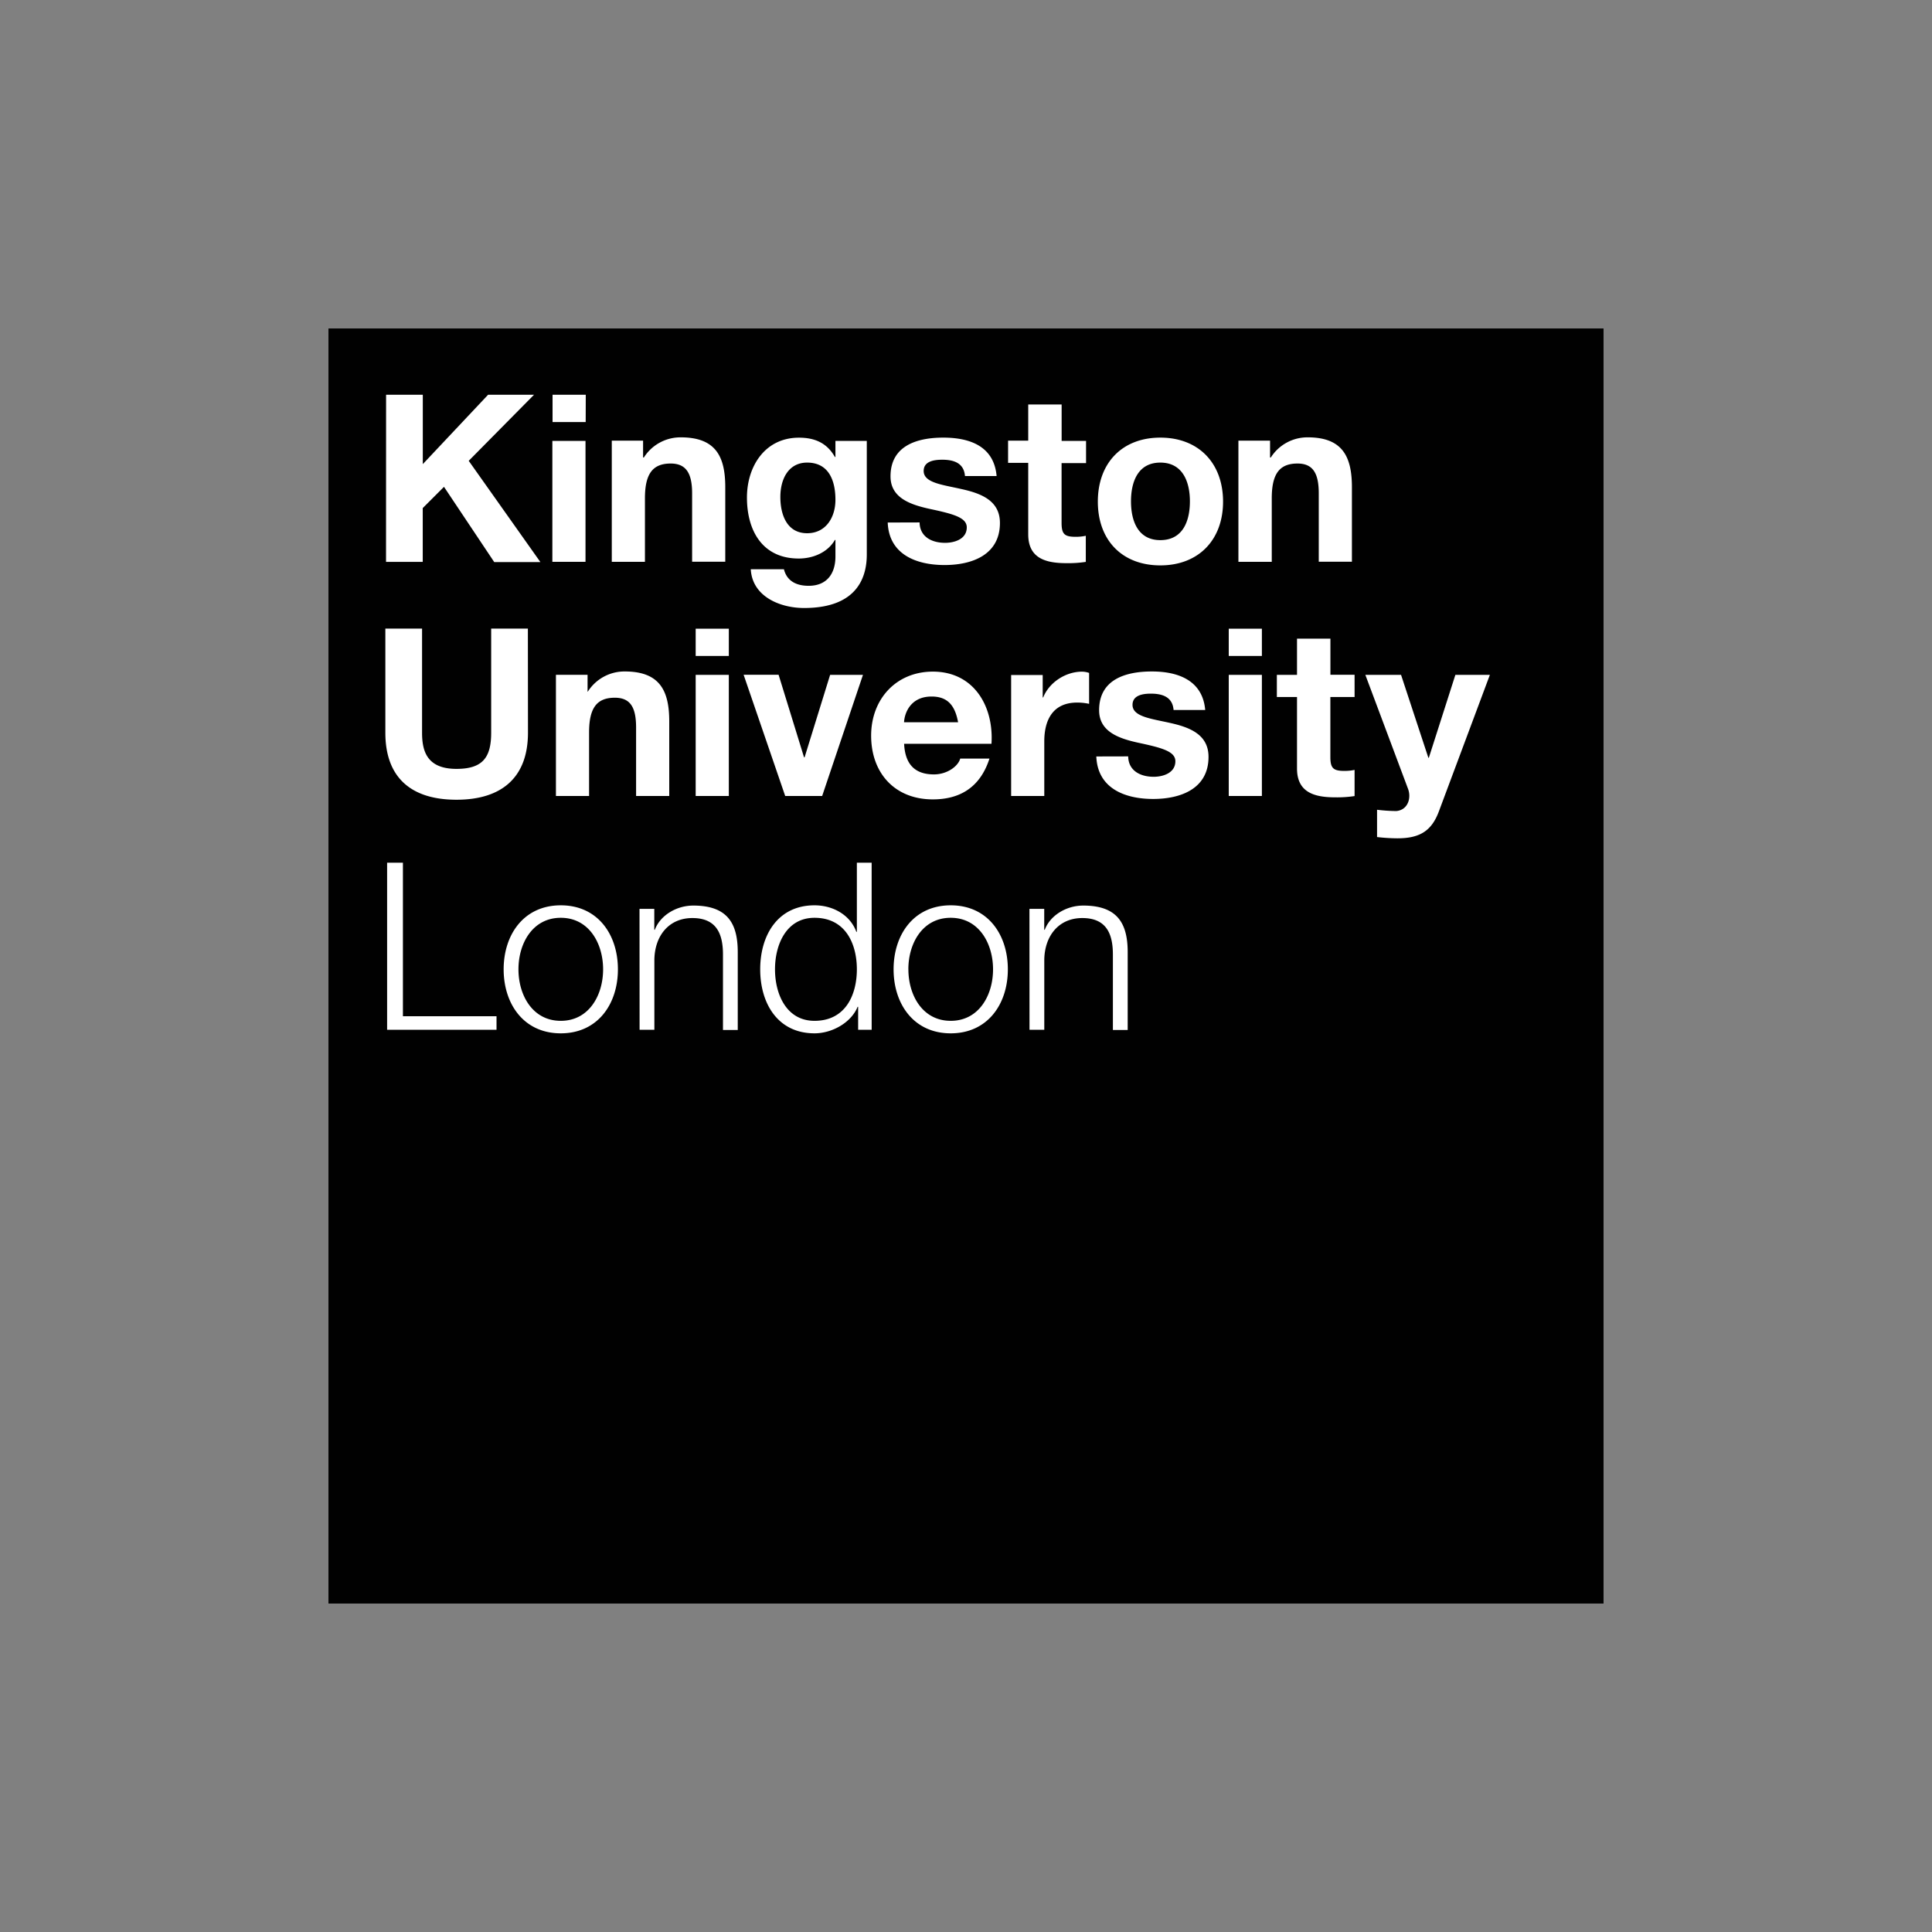 <svg id="Layer_1" data-name="Layer 1" xmlns="http://www.w3.org/2000/svg" viewBox="0 0 1000 1000"><rect x="0" y="0" width="1000" height="1000" fill="#808080" stroke="none"/><defs><style>.cls-1{fill:#010101;}.cls-2{fill:#fff;}</style></defs><rect class="cls-1" x="170.01" y="170.01" width="659.98" height="659.98"/><path class="cls-2" d="M199.84,204.33h19v35.9l33.79-35.9H276.4l-33.79,34.19,37.09,52.4H255.81l-26-38.94-11,11v27.85h-19Zm86.06,86.46h17.16V228.22H285.9Zm17.29-86.46H286v14.12h17.15Zm13.47,86.46h17.16V257.92c0-12.67,4-18,13.33-18,8.05,0,11.09,5.15,11.09,15.44v35.38H375.4V252.24c0-15.57-4.62-25.87-23-25.87a22.44,22.44,0,0,0-19.14,10.43h-.4v-8.71H316.66Zm115.76-32.08c0,9-4.89,17.29-14.65,17.29-10.56,0-13.86-9.76-13.86-18.74,0-9.37,4.22-17.82,13.86-17.82,11.08,0,14.65,9.11,14.65,19.27m16.37-30.49H432.42v8.32h-.27c-4.09-7.26-10.42-10-18.61-10-17.55,0-26.92,14.78-26.92,31,0,17.16,8.05,31.55,26.79,31.55,7.52,0,15-3.17,18.74-9.63h.27v8.18c.13,9-4.23,15.57-13.86,15.57-6.07,0-11.22-2.24-12.8-8.57H388.6c.79,14.25,15.31,20.06,27.58,20.06,28.78,0,32.47-17.42,32.47-27.72V228.22Zm10.69,42.24c.66,16.63,14.91,22,29.43,22,14.26,0,28.65-5.28,28.65-21.78,0-11.61-9.77-15.31-19.94-17.55-9.76-2.25-19.53-3.17-19.53-9.37,0-5.15,5.67-5.81,9.63-5.81,6.21,0,11.22,1.85,11.75,8.45h16.37C514.52,231,502,226.51,488.25,226.51c-13.46,0-27.32,4.09-27.32,20.06,0,10.95,9.9,14.52,19.93,16.76,12.41,2.64,19.54,4.49,19.54,9.64,0,6.07-6.34,8-11.22,8-6.74,0-13.07-3-13.2-10.56Zm89.89-61.11H532.21v18.74H521.78v11.48h10.43v37c0,12.54,9.24,14.92,19.8,14.92a59.85,59.85,0,0,0,10-.66V277.32a24.5,24.5,0,0,1-5.28.53c-5.81,0-7.26-1.45-7.26-7.26V239.7h12.67V228.22H549.5V209.35Zm51.21,70.22c-11.62,0-15.18-10-15.18-20.07s3.56-20.06,15.18-20.06,15.31,10,15.31,20.06-3.56,20.07-15.31,20.07m0-53.06c-19.67,0-32.34,13.06-32.34,33.13s12.67,33,32.34,33,32.47-13.07,32.47-33-12.67-33.13-32.47-33.13m40.52,64.28h17.16V257.92c0-12.67,4-18,13.33-18,8.06,0,11,5.15,11,15.44v35.38h17.16V252.24c0-15.57-4.62-25.87-22.84-25.87a22.44,22.44,0,0,0-19.14,10.43h-.39v-8.71H641v62.7ZM273.23,325.37h-19v53.85c0,12.81-4.35,18.75-17.95,18.75-15.44,0-17.82-9.37-17.82-18.75V325.37h-19v53.85c0,23.5,13.59,34.72,36.82,34.72s37-11.35,37-34.72ZM287.75,412h17.16V379.09c0-12.67,4-17.95,13.33-17.95,8.05,0,11,5,11,15.44V412h17.16V373.42c0-15.58-4.62-25.87-23-25.87A22.43,22.43,0,0,0,304.25,358h-.13v-8.71H287.75Zm72.33,0h17.16v-62.7H360.08Zm17.16-86.59H360.08v14.12h17.16Zm69.43,23.89h-17L416.45,392h-.27L403,349.26H384.9L406.42,412h19.13Zm21.26,24.55c.26-4.88,3.43-13.33,14.25-13.33,8.32,0,12.14,4.62,13.73,13.33Zm45.27,11c1.19-19.27-9.11-37.22-30.36-37.22-19,0-31.94,14.25-31.94,33.13,0,19.4,12.27,33,31.94,33,14.12,0,24.55-6.33,29.3-21.11H497c-1,3.82-6.6,8.18-13.59,8.18-9.64,0-14.92-5-15.44-15.84H513.2ZM523.36,412h17.16V383.71c0-10.95,4.36-20.06,17-20.06a28.54,28.54,0,0,1,6.2.66v-16a11.27,11.27,0,0,0-3.69-.66c-8.32,0-16.9,5.41-20.07,13.33h-.26V349.39H523.36Zm44.09-20.46c.66,16.63,14.92,22,29.43,22,14.26,0,28.65-5.28,28.65-21.78,0-11.61-9.77-15.31-19.8-17.55C596,372,586.19,371,586.19,364.84c0-5.15,5.68-5.81,9.51-5.81,6.2,0,11.22,1.85,11.74,8.45h16.37c-1.32-15.31-14-19.93-27.59-19.93s-27.32,4.09-27.32,20.06c0,10.95,9.9,14.52,19.93,16.76,12.41,2.64,19.54,4.49,19.54,9.64,0,6.07-6.34,8.05-11.22,8.05-6.73,0-13.07-3-13.2-10.56ZM636,412h17.15v-62.7H636Zm17.15-86.59H636v14.12h17.15Zm35.38,5.15H671.33v18.74H660.9v11.48h10.43v37c0,12.54,9.24,14.92,19.8,14.92a59.78,59.78,0,0,0,10-.66V398.5a25.05,25.05,0,0,1-5.28.52c-5.81,0-7.26-1.45-7.26-7.26v-31h12.54V349.26H688.62V330.52Zm82.63,18.74H753.3l-13.73,42.9h-.26l-14.13-42.9H706.7l22,58.74c2,5,0,11.22-5.94,11.75a84.75,84.75,0,0,1-10-.66v14.12a93.4,93.4,0,0,0,10.56.66c11.88,0,17.82-4.09,21.51-14.12ZM200.24,533H257v-7H208.55V446.54h-8.18V533Zm68.11-31.28c0-13.34,7.26-26.67,21.91-26.67s21.91,13.33,21.91,26.67-7.26,26.66-21.91,26.66-21.91-13.33-21.91-26.66m51.48,0c0-18-10.43-33.13-29.57-33.13s-29.57,15.17-29.57,33.13,10.43,33.13,29.57,33.13,29.57-15.18,29.57-33.13M331.05,533h7.65V496.57c.27-12.28,7.53-21.39,19.67-21.39,12.41,0,15.84,8.06,15.84,18.88v39.07h7.65V492.87c0-14.91-5.28-24.15-23-24.15-8.85,0-17.16,5.14-19.93,12.54h-.27V470.43h-7.65Zm90.54-4.62c-14.51,0-20.45-13.73-20.45-26.66s5.94-26.67,20.45-26.67c16.24,0,21.92,13.73,21.92,26.67s-5.68,26.66-21.92,26.66m29.57-81.84h-7.65v35.77h-.27c-3.3-9-12.41-13.72-21.65-13.72-19,0-28.11,15.44-28.11,33.13s9.11,33.13,28.11,33.13c9.11,0,19-5.55,22.31-13.73h.27V533h7Zm19,55.18c0-13.34,7.26-26.67,21.91-26.67S514,488.38,514,501.72s-7.26,26.66-21.91,26.66-21.91-13.33-21.91-26.66m51.48,0c0-18-10.43-33.13-29.57-33.13s-29.57,15.17-29.57,33.13,10.43,33.13,29.57,33.13,29.57-15.18,29.57-33.13M532.87,533h7.65V496.57c.27-12.28,7.53-21.39,19.67-21.39,12.41,0,15.84,8.06,15.84,18.88v39.07h7.66V492.87c0-14.91-5.28-24.15-23-24.15-8.85,0-17.16,5.14-19.93,12.54h-.27V470.43h-7.65Z"/></svg>